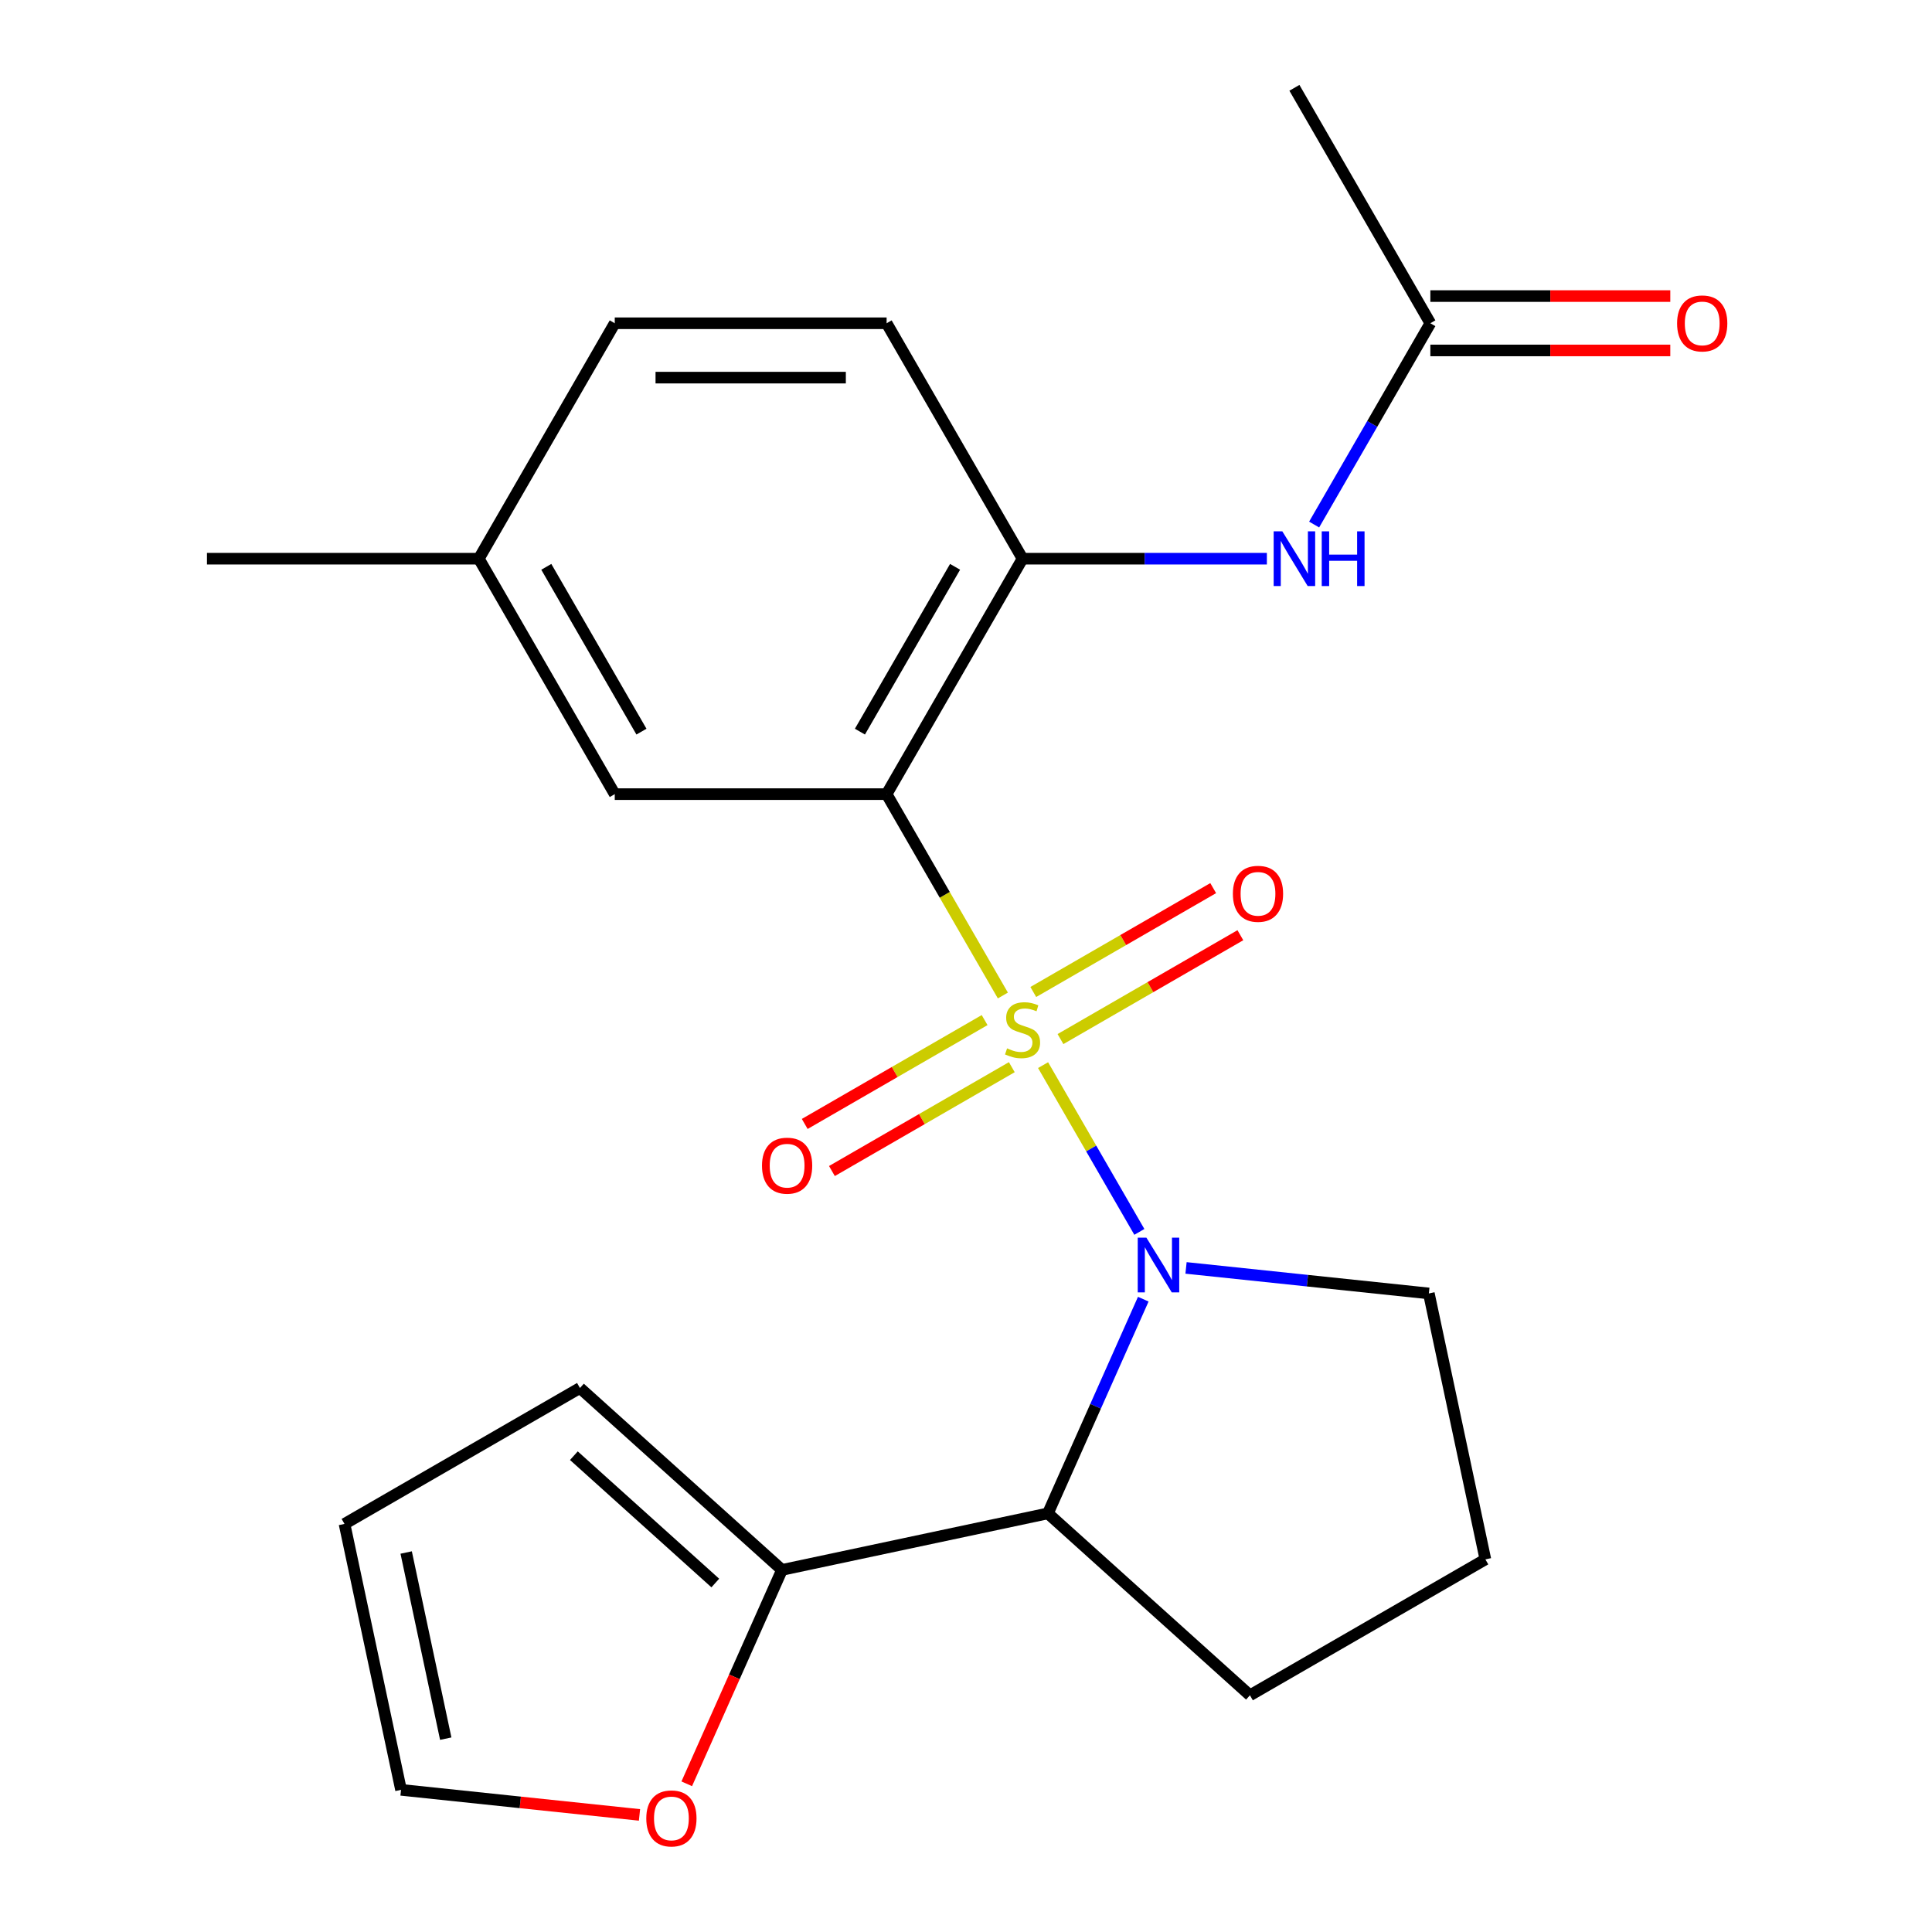 <?xml version='1.0' encoding='iso-8859-1'?>
<svg version='1.1' baseProfile='full'
              xmlns='http://www.w3.org/2000/svg'
                      xmlns:rdkit='http://www.rdkit.org/xml'
                      xmlns:xlink='http://www.w3.org/1999/xlink'
                  xml:space='preserve'
width='1000px' height='1000px' viewBox='0 0 1000 1000'>
<!-- END OF HEADER -->
<rect style='opacity:1.0;fill:#FFFFFF;stroke:none' width='1000' height='1000' x='0' y='0'> </rect>
<path class='bond-0' d='M 539.893,551.307 L 564.811,594.466' style='fill:none;fill-rule:evenodd;stroke:#CCCC00;stroke-width:6px;stroke-linecap:butt;stroke-linejoin:miter;stroke-opacity:1' />
<path class='bond-0' d='M 564.811,594.466 L 589.729,637.626' style='fill:none;fill-rule:evenodd;stroke:#0000FF;stroke-width:6px;stroke-linecap:butt;stroke-linejoin:miter;stroke-opacity:1' />
<path class='bond-1' d='M 519.088,515.271 L 489.001,463.158' style='fill:none;fill-rule:evenodd;stroke:#CCCC00;stroke-width:6px;stroke-linecap:butt;stroke-linejoin:miter;stroke-opacity:1' />
<path class='bond-1' d='M 489.001,463.158 L 458.913,411.045' style='fill:none;fill-rule:evenodd;stroke:#000000;stroke-width:6px;stroke-linecap:butt;stroke-linejoin:miter;stroke-opacity:1' />
<path class='bond-6' d='M 509.637,527.996 L 463.082,554.875' style='fill:none;fill-rule:evenodd;stroke:#CCCC00;stroke-width:6px;stroke-linecap:butt;stroke-linejoin:miter;stroke-opacity:1' />
<path class='bond-6' d='M 463.082,554.875 L 416.526,581.754' style='fill:none;fill-rule:evenodd;stroke:#FF0000;stroke-width:6px;stroke-linecap:butt;stroke-linejoin:miter;stroke-opacity:1' />
<path class='bond-6' d='M 523.709,552.369 L 477.153,579.248' style='fill:none;fill-rule:evenodd;stroke:#CCCC00;stroke-width:6px;stroke-linecap:butt;stroke-linejoin:miter;stroke-opacity:1' />
<path class='bond-6' d='M 477.153,579.248 L 430.598,606.127' style='fill:none;fill-rule:evenodd;stroke:#FF0000;stroke-width:6px;stroke-linecap:butt;stroke-linejoin:miter;stroke-opacity:1' />
<path class='bond-7' d='M 548.905,537.822 L 595.461,510.943' style='fill:none;fill-rule:evenodd;stroke:#CCCC00;stroke-width:6px;stroke-linecap:butt;stroke-linejoin:miter;stroke-opacity:1' />
<path class='bond-7' d='M 595.461,510.943 L 642.016,484.064' style='fill:none;fill-rule:evenodd;stroke:#FF0000;stroke-width:6px;stroke-linecap:butt;stroke-linejoin:miter;stroke-opacity:1' />
<path class='bond-7' d='M 534.833,513.449 L 581.389,486.57' style='fill:none;fill-rule:evenodd;stroke:#CCCC00;stroke-width:6px;stroke-linecap:butt;stroke-linejoin:miter;stroke-opacity:1' />
<path class='bond-7' d='M 581.389,486.57 L 627.945,459.691' style='fill:none;fill-rule:evenodd;stroke:#FF0000;stroke-width:6px;stroke-linecap:butt;stroke-linejoin:miter;stroke-opacity:1' />
<path class='bond-2' d='M 591.758,672.451 L 567.077,727.887' style='fill:none;fill-rule:evenodd;stroke:#0000FF;stroke-width:6px;stroke-linecap:butt;stroke-linejoin:miter;stroke-opacity:1' />
<path class='bond-2' d='M 567.077,727.887 L 542.395,783.323' style='fill:none;fill-rule:evenodd;stroke:#000000;stroke-width:6px;stroke-linecap:butt;stroke-linejoin:miter;stroke-opacity:1' />
<path class='bond-16' d='M 613.887,656.271 L 676.731,662.876' style='fill:none;fill-rule:evenodd;stroke:#0000FF;stroke-width:6px;stroke-linecap:butt;stroke-linejoin:miter;stroke-opacity:1' />
<path class='bond-16' d='M 676.731,662.876 L 739.574,669.482' style='fill:none;fill-rule:evenodd;stroke:#000000;stroke-width:6px;stroke-linecap:butt;stroke-linejoin:miter;stroke-opacity:1' />
<path class='bond-3' d='M 458.913,411.045 L 529.271,289.182' style='fill:none;fill-rule:evenodd;stroke:#000000;stroke-width:6px;stroke-linecap:butt;stroke-linejoin:miter;stroke-opacity:1' />
<path class='bond-3' d='M 445.094,378.694 L 494.345,293.39' style='fill:none;fill-rule:evenodd;stroke:#000000;stroke-width:6px;stroke-linecap:butt;stroke-linejoin:miter;stroke-opacity:1' />
<path class='bond-8' d='M 458.913,411.045 L 318.197,411.045' style='fill:none;fill-rule:evenodd;stroke:#000000;stroke-width:6px;stroke-linecap:butt;stroke-linejoin:miter;stroke-opacity:1' />
<path class='bond-4' d='M 542.395,783.323 L 404.754,812.58' style='fill:none;fill-rule:evenodd;stroke:#000000;stroke-width:6px;stroke-linecap:butt;stroke-linejoin:miter;stroke-opacity:1' />
<path class='bond-19' d='M 542.395,783.323 L 646.967,877.481' style='fill:none;fill-rule:evenodd;stroke:#000000;stroke-width:6px;stroke-linecap:butt;stroke-linejoin:miter;stroke-opacity:1' />
<path class='bond-5' d='M 529.271,289.182 L 592.5,289.182' style='fill:none;fill-rule:evenodd;stroke:#000000;stroke-width:6px;stroke-linecap:butt;stroke-linejoin:miter;stroke-opacity:1' />
<path class='bond-5' d='M 592.5,289.182 L 655.729,289.182' style='fill:none;fill-rule:evenodd;stroke:#0000FF;stroke-width:6px;stroke-linecap:butt;stroke-linejoin:miter;stroke-opacity:1' />
<path class='bond-13' d='M 529.271,289.182 L 458.913,167.318' style='fill:none;fill-rule:evenodd;stroke:#000000;stroke-width:6px;stroke-linecap:butt;stroke-linejoin:miter;stroke-opacity:1' />
<path class='bond-10' d='M 404.754,812.58 L 380.108,867.936' style='fill:none;fill-rule:evenodd;stroke:#000000;stroke-width:6px;stroke-linecap:butt;stroke-linejoin:miter;stroke-opacity:1' />
<path class='bond-10' d='M 380.108,867.936 L 355.461,923.292' style='fill:none;fill-rule:evenodd;stroke:#FF0000;stroke-width:6px;stroke-linecap:butt;stroke-linejoin:miter;stroke-opacity:1' />
<path class='bond-11' d='M 404.754,812.58 L 300.181,718.422' style='fill:none;fill-rule:evenodd;stroke:#000000;stroke-width:6px;stroke-linecap:butt;stroke-linejoin:miter;stroke-opacity:1' />
<path class='bond-11' d='M 370.236,819.371 L 297.036,753.46' style='fill:none;fill-rule:evenodd;stroke:#000000;stroke-width:6px;stroke-linecap:butt;stroke-linejoin:miter;stroke-opacity:1' />
<path class='bond-9' d='M 680.194,271.504 L 710.269,219.411' style='fill:none;fill-rule:evenodd;stroke:#0000FF;stroke-width:6px;stroke-linecap:butt;stroke-linejoin:miter;stroke-opacity:1' />
<path class='bond-9' d='M 710.269,219.411 L 740.345,167.318' style='fill:none;fill-rule:evenodd;stroke:#000000;stroke-width:6px;stroke-linecap:butt;stroke-linejoin:miter;stroke-opacity:1' />
<path class='bond-17' d='M 318.197,411.045 L 247.839,289.182' style='fill:none;fill-rule:evenodd;stroke:#000000;stroke-width:6px;stroke-linecap:butt;stroke-linejoin:miter;stroke-opacity:1' />
<path class='bond-17' d='M 332.016,378.694 L 282.766,293.39' style='fill:none;fill-rule:evenodd;stroke:#000000;stroke-width:6px;stroke-linecap:butt;stroke-linejoin:miter;stroke-opacity:1' />
<path class='bond-15' d='M 740.345,181.39 L 802.444,181.39' style='fill:none;fill-rule:evenodd;stroke:#000000;stroke-width:6px;stroke-linecap:butt;stroke-linejoin:miter;stroke-opacity:1' />
<path class='bond-15' d='M 802.444,181.39 L 864.543,181.39' style='fill:none;fill-rule:evenodd;stroke:#FF0000;stroke-width:6px;stroke-linecap:butt;stroke-linejoin:miter;stroke-opacity:1' />
<path class='bond-15' d='M 740.345,153.247 L 802.444,153.247' style='fill:none;fill-rule:evenodd;stroke:#000000;stroke-width:6px;stroke-linecap:butt;stroke-linejoin:miter;stroke-opacity:1' />
<path class='bond-15' d='M 802.444,153.247 L 864.543,153.247' style='fill:none;fill-rule:evenodd;stroke:#FF0000;stroke-width:6px;stroke-linecap:butt;stroke-linejoin:miter;stroke-opacity:1' />
<path class='bond-21' d='M 740.345,167.318 L 669.987,45.455' style='fill:none;fill-rule:evenodd;stroke:#000000;stroke-width:6px;stroke-linecap:butt;stroke-linejoin:miter;stroke-opacity:1' />
<path class='bond-12' d='M 331.002,939.394 L 269.288,932.908' style='fill:none;fill-rule:evenodd;stroke:#FF0000;stroke-width:6px;stroke-linecap:butt;stroke-linejoin:miter;stroke-opacity:1' />
<path class='bond-12' d='M 269.288,932.908 L 207.574,926.421' style='fill:none;fill-rule:evenodd;stroke:#000000;stroke-width:6px;stroke-linecap:butt;stroke-linejoin:miter;stroke-opacity:1' />
<path class='bond-14' d='M 300.181,718.422 L 178.318,788.78' style='fill:none;fill-rule:evenodd;stroke:#000000;stroke-width:6px;stroke-linecap:butt;stroke-linejoin:miter;stroke-opacity:1' />
<path class='bond-25' d='M 207.574,926.421 L 178.318,788.78' style='fill:none;fill-rule:evenodd;stroke:#000000;stroke-width:6px;stroke-linecap:butt;stroke-linejoin:miter;stroke-opacity:1' />
<path class='bond-25' d='M 230.714,899.924 L 210.234,803.575' style='fill:none;fill-rule:evenodd;stroke:#000000;stroke-width:6px;stroke-linecap:butt;stroke-linejoin:miter;stroke-opacity:1' />
<path class='bond-24' d='M 458.913,167.318 L 318.197,167.318' style='fill:none;fill-rule:evenodd;stroke:#000000;stroke-width:6px;stroke-linecap:butt;stroke-linejoin:miter;stroke-opacity:1' />
<path class='bond-24' d='M 437.806,195.461 L 339.305,195.461' style='fill:none;fill-rule:evenodd;stroke:#000000;stroke-width:6px;stroke-linecap:butt;stroke-linejoin:miter;stroke-opacity:1' />
<path class='bond-20' d='M 739.574,669.482 L 768.831,807.123' style='fill:none;fill-rule:evenodd;stroke:#000000;stroke-width:6px;stroke-linecap:butt;stroke-linejoin:miter;stroke-opacity:1' />
<path class='bond-18' d='M 247.839,289.182 L 318.197,167.318' style='fill:none;fill-rule:evenodd;stroke:#000000;stroke-width:6px;stroke-linecap:butt;stroke-linejoin:miter;stroke-opacity:1' />
<path class='bond-22' d='M 247.839,289.182 L 107.123,289.182' style='fill:none;fill-rule:evenodd;stroke:#000000;stroke-width:6px;stroke-linecap:butt;stroke-linejoin:miter;stroke-opacity:1' />
<path class='bond-23' d='M 646.967,877.481 L 768.831,807.123' style='fill:none;fill-rule:evenodd;stroke:#000000;stroke-width:6px;stroke-linecap:butt;stroke-linejoin:miter;stroke-opacity:1' />
<path  class='atom-0' d='M 521.271 542.629
Q 521.591 542.749, 522.911 543.309
Q 524.231 543.869, 525.671 544.229
Q 527.151 544.549, 528.591 544.549
Q 531.271 544.549, 532.831 543.269
Q 534.391 541.949, 534.391 539.669
Q 534.391 538.109, 533.591 537.149
Q 532.831 536.189, 531.631 535.669
Q 530.431 535.149, 528.431 534.549
Q 525.911 533.789, 524.391 533.069
Q 522.911 532.349, 521.831 530.829
Q 520.791 529.309, 520.791 526.749
Q 520.791 523.189, 523.191 520.989
Q 525.631 518.789, 530.431 518.789
Q 533.711 518.789, 537.431 520.349
L 536.511 523.429
Q 533.111 522.029, 530.551 522.029
Q 527.791 522.029, 526.271 523.189
Q 524.751 524.309, 524.791 526.269
Q 524.791 527.789, 525.551 528.709
Q 526.351 529.629, 527.471 530.149
Q 528.631 530.669, 530.551 531.269
Q 533.111 532.069, 534.631 532.869
Q 536.151 533.669, 537.231 535.309
Q 538.351 536.909, 538.351 539.669
Q 538.351 543.589, 535.711 545.709
Q 533.111 547.789, 528.751 547.789
Q 526.231 547.789, 524.311 547.229
Q 522.431 546.709, 520.191 545.789
L 521.271 542.629
' fill='#CCCC00'/>
<path  class='atom-1' d='M 593.369 640.613
L 602.649 655.613
Q 603.569 657.093, 605.049 659.773
Q 606.529 662.453, 606.609 662.613
L 606.609 640.613
L 610.369 640.613
L 610.369 668.933
L 606.489 668.933
L 596.529 652.533
Q 595.369 650.613, 594.129 648.413
Q 592.929 646.213, 592.569 645.533
L 592.569 668.933
L 588.889 668.933
L 588.889 640.613
L 593.369 640.613
' fill='#0000FF'/>
<path  class='atom-6' d='M 663.727 275.022
L 673.007 290.022
Q 673.927 291.502, 675.407 294.182
Q 676.887 296.862, 676.967 297.022
L 676.967 275.022
L 680.727 275.022
L 680.727 303.342
L 676.847 303.342
L 666.887 286.942
Q 665.727 285.022, 664.487 282.822
Q 663.287 280.622, 662.927 279.942
L 662.927 303.342
L 659.247 303.342
L 659.247 275.022
L 663.727 275.022
' fill='#0000FF'/>
<path  class='atom-6' d='M 684.127 275.022
L 687.967 275.022
L 687.967 287.062
L 702.447 287.062
L 702.447 275.022
L 706.287 275.022
L 706.287 303.342
L 702.447 303.342
L 702.447 290.262
L 687.967 290.262
L 687.967 303.342
L 684.127 303.342
L 684.127 275.022
' fill='#0000FF'/>
<path  class='atom-7' d='M 394.408 603.347
Q 394.408 596.547, 397.768 592.747
Q 401.128 588.947, 407.408 588.947
Q 413.688 588.947, 417.048 592.747
Q 420.408 596.547, 420.408 603.347
Q 420.408 610.227, 417.008 614.147
Q 413.608 618.027, 407.408 618.027
Q 401.168 618.027, 397.768 614.147
Q 394.408 610.267, 394.408 603.347
M 407.408 614.827
Q 411.728 614.827, 414.048 611.947
Q 416.408 609.027, 416.408 603.347
Q 416.408 597.787, 414.048 594.987
Q 411.728 592.147, 407.408 592.147
Q 403.088 592.147, 400.728 594.947
Q 398.408 597.747, 398.408 603.347
Q 398.408 609.067, 400.728 611.947
Q 403.088 614.827, 407.408 614.827
' fill='#FF0000'/>
<path  class='atom-8' d='M 638.135 462.631
Q 638.135 455.831, 641.495 452.031
Q 644.855 448.231, 651.135 448.231
Q 657.415 448.231, 660.775 452.031
Q 664.135 455.831, 664.135 462.631
Q 664.135 469.511, 660.735 473.431
Q 657.335 477.311, 651.135 477.311
Q 644.895 477.311, 641.495 473.431
Q 638.135 469.551, 638.135 462.631
M 651.135 474.111
Q 655.455 474.111, 657.775 471.231
Q 660.135 468.311, 660.135 462.631
Q 660.135 457.071, 657.775 454.271
Q 655.455 451.431, 651.135 451.431
Q 646.815 451.431, 644.455 454.231
Q 642.135 457.031, 642.135 462.631
Q 642.135 468.351, 644.455 471.231
Q 646.815 474.111, 651.135 474.111
' fill='#FF0000'/>
<path  class='atom-11' d='M 334.519 941.21
Q 334.519 934.41, 337.879 930.61
Q 341.239 926.81, 347.519 926.81
Q 353.799 926.81, 357.159 930.61
Q 360.519 934.41, 360.519 941.21
Q 360.519 948.09, 357.119 952.01
Q 353.719 955.89, 347.519 955.89
Q 341.279 955.89, 337.879 952.01
Q 334.519 948.13, 334.519 941.21
M 347.519 952.69
Q 351.839 952.69, 354.159 949.81
Q 356.519 946.89, 356.519 941.21
Q 356.519 935.65, 354.159 932.85
Q 351.839 930.01, 347.519 930.01
Q 343.199 930.01, 340.839 932.81
Q 338.519 935.61, 338.519 941.21
Q 338.519 946.93, 340.839 949.81
Q 343.199 952.69, 347.519 952.69
' fill='#FF0000'/>
<path  class='atom-16' d='M 868.061 167.398
Q 868.061 160.598, 871.421 156.798
Q 874.781 152.998, 881.061 152.998
Q 887.341 152.998, 890.701 156.798
Q 894.061 160.598, 894.061 167.398
Q 894.061 174.278, 890.661 178.198
Q 887.261 182.078, 881.061 182.078
Q 874.821 182.078, 871.421 178.198
Q 868.061 174.318, 868.061 167.398
M 881.061 178.878
Q 885.381 178.878, 887.701 175.998
Q 890.061 173.078, 890.061 167.398
Q 890.061 161.838, 887.701 159.038
Q 885.381 156.198, 881.061 156.198
Q 876.741 156.198, 874.381 158.998
Q 872.061 161.798, 872.061 167.398
Q 872.061 173.118, 874.381 175.998
Q 876.741 178.878, 881.061 178.878
' fill='#FF0000'/>
</svg>
